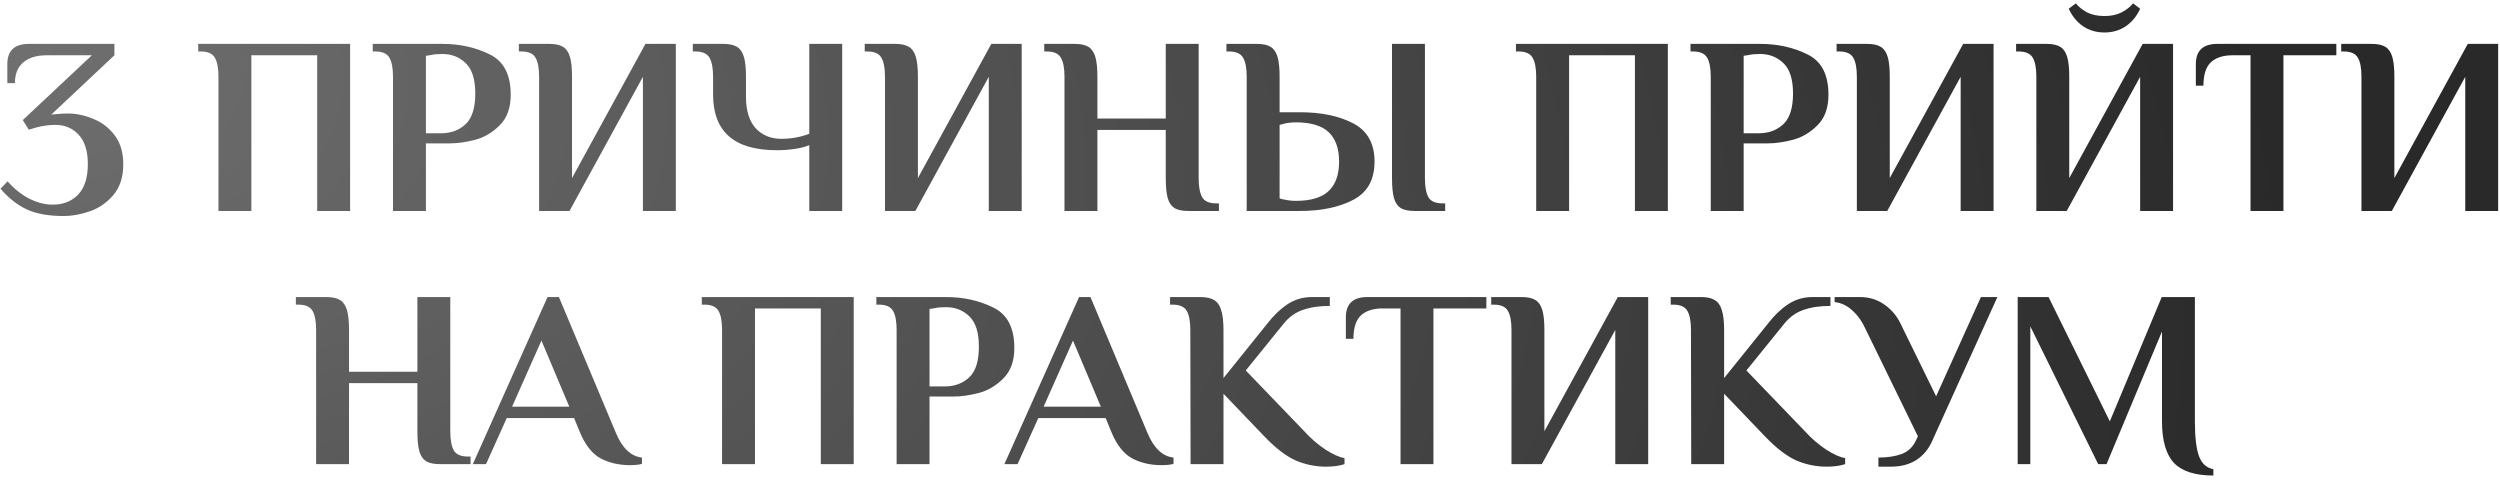 <?xml version="1.0" encoding="UTF-8"?> <svg xmlns="http://www.w3.org/2000/svg" width="474" height="91" viewBox="0 0 474 91" fill="none"> <path d="M12.093 40.96C9.181 40.96 6.813 40.528 4.989 39.664C3.197 38.8 1.565 37.504 0.093 35.776L1.437 34.384C2.749 35.856 4.141 36.96 5.613 37.696C7.117 38.432 8.573 38.8 9.981 38.8C11.965 38.8 13.565 38.176 14.781 36.928C16.029 35.648 16.653 33.712 16.653 31.12C16.653 28.656 16.077 26.8 14.925 25.552C13.773 24.304 12.301 23.68 10.509 23.68C9.325 23.68 8.125 23.84 6.909 24.16L5.469 24.592L4.317 22.768L17.421 10.48H8.829C6.909 10.48 5.421 10.944 4.365 11.872C3.341 12.768 2.829 14.064 2.829 15.76H1.389V12.16C1.389 9.6 2.749 8.32 5.469 8.32H21.693V10.48L9.741 21.712C9.965 21.68 10.365 21.648 10.941 21.616C11.549 21.552 12.173 21.52 12.813 21.52C14.445 21.52 16.061 21.856 17.661 22.528C19.293 23.168 20.653 24.208 21.741 25.648C22.829 27.088 23.373 28.912 23.373 31.12C23.373 33.584 22.733 35.552 21.453 37.024C20.173 38.496 18.669 39.52 16.941 40.096C15.245 40.672 13.629 40.96 12.093 40.96ZM41.419 14.56C41.419 12.928 41.195 11.728 40.747 10.96C40.299 10.16 39.403 9.76 38.059 9.76H37.579V8.32H66.379V40H60.139V10.48H47.659V40H41.419V14.56ZM74.513 14.56C74.513 12.928 74.289 11.728 73.841 10.96C73.393 10.16 72.497 9.76 71.153 9.76H70.673V8.32H83.873C87.169 8.32 90.145 8.976 92.801 10.288C95.489 11.568 96.833 14.128 96.833 17.968C96.833 20.464 96.129 22.4 94.721 23.776C93.345 25.152 91.793 26.064 90.065 26.512C88.337 26.96 86.753 27.184 85.313 27.184H80.753V40H74.513V14.56ZM83.633 25.264C85.521 25.264 87.073 24.688 88.289 23.536C89.505 22.384 90.113 20.448 90.113 17.728C90.113 15.04 89.505 13.12 88.289 11.968C87.105 10.816 85.633 10.24 83.873 10.24C82.945 10.24 82.225 10.304 81.713 10.432L80.753 10.576V25.264H83.633ZM102.216 14.56C102.216 12.928 101.992 11.728 101.544 10.96C101.096 10.16 100.2 9.76 98.856 9.76H98.376V8.32H104.136C105.288 8.32 106.168 8.512 106.776 8.896C107.384 9.28 107.816 9.92 108.072 10.816C108.328 11.68 108.456 12.928 108.456 14.56V33.76L122.376 8.32H128.136V40H121.896V14.56L107.976 40H102.216V14.56ZM153.438 27.52C152.702 27.84 151.774 28.08 150.654 28.24C149.566 28.4 148.43 28.48 147.246 28.48C139.214 28.48 135.198 24.96 135.198 17.92V14.56C135.198 12.928 134.974 11.728 134.526 10.96C134.078 10.16 133.182 9.76 131.838 9.76H131.358V8.32H137.118C138.27 8.32 139.15 8.512 139.758 8.896C140.366 9.28 140.798 9.92 141.054 10.816C141.31 11.68 141.438 12.928 141.438 14.56V18.4C141.438 20.96 142.046 22.928 143.262 24.304C144.51 25.648 146.142 26.32 148.158 26.32C150.014 26.32 151.774 26 153.438 25.36V8.32H159.678V40H153.438V27.52ZM167.794 14.56C167.794 12.928 167.57 11.728 167.122 10.96C166.674 10.16 165.778 9.76 164.434 9.76H163.954V8.32H169.714C170.866 8.32 171.746 8.512 172.354 8.896C172.962 9.28 173.394 9.92 173.65 10.816C173.906 11.68 174.034 12.928 174.034 14.56V33.76L187.954 8.32H193.714V40H187.474V14.56L173.554 40H167.794V14.56ZM201.826 14.56C201.826 12.928 201.602 11.728 201.154 10.96C200.706 10.16 199.81 9.76 198.466 9.76H197.986V8.32H203.746C204.898 8.32 205.778 8.512 206.386 8.896C206.994 9.28 207.426 9.92 207.682 10.816C207.938 11.68 208.066 12.928 208.066 14.56V22.48H221.026V8.32H227.266V33.76C227.266 35.392 227.49 36.608 227.938 37.408C228.386 38.176 229.282 38.56 230.626 38.56H231.106V40H225.346C224.194 40 223.314 39.824 222.706 39.472C222.098 39.088 221.666 38.464 221.41 37.6C221.154 36.704 221.026 35.424 221.026 33.76V24.64H208.066V40H201.826V14.56ZM236.373 14.56C236.373 12.928 236.149 11.728 235.701 10.96C235.253 10.16 234.357 9.76 233.013 9.76H232.533V8.32H238.293C239.445 8.32 240.325 8.512 240.933 8.896C241.541 9.28 241.973 9.92 242.229 10.816C242.485 11.68 242.613 12.928 242.613 14.56V21.28H246.453C250.517 21.28 253.893 21.984 256.581 23.392C259.269 24.8 260.613 27.216 260.613 30.64C260.613 34.064 259.269 36.48 256.581 37.888C253.893 39.296 250.517 40 246.453 40H236.373V14.56ZM268.245 40C267.093 40 266.213 39.824 265.605 39.472C264.997 39.088 264.565 38.464 264.309 37.6C264.053 36.704 263.925 35.424 263.925 33.76V8.32H270.165V33.76C270.165 35.392 270.389 36.608 270.837 37.408C271.285 38.176 272.181 38.56 273.525 38.56H274.005V40H268.245ZM245.733 38.08C248.549 38.08 250.613 37.456 251.925 36.208C253.237 34.96 253.893 33.104 253.893 30.64C253.893 28.176 253.237 26.32 251.925 25.072C250.613 23.824 248.549 23.2 245.733 23.2C244.901 23.2 244.165 23.28 243.525 23.44L242.613 23.68V37.6C242.901 37.728 243.205 37.808 243.525 37.84C244.229 38 244.965 38.08 245.733 38.08ZM291.263 14.56C291.263 12.928 291.039 11.728 290.591 10.96C290.143 10.16 289.247 9.76 287.903 9.76H287.423V8.32H316.223V40H309.983V10.48H297.503V40H291.263V14.56ZM324.357 14.56C324.357 12.928 324.133 11.728 323.685 10.96C323.237 10.16 322.341 9.76 320.997 9.76H320.517V8.32H333.717C337.013 8.32 339.989 8.976 342.645 10.288C345.333 11.568 346.677 14.128 346.677 17.968C346.677 20.464 345.973 22.4 344.565 23.776C343.189 25.152 341.637 26.064 339.909 26.512C338.181 26.96 336.597 27.184 335.157 27.184H330.597V40H324.357V14.56ZM333.477 25.264C335.365 25.264 336.917 24.688 338.133 23.536C339.349 22.384 339.957 20.448 339.957 17.728C339.957 15.04 339.349 13.12 338.133 11.968C336.949 10.816 335.477 10.24 333.717 10.24C332.789 10.24 332.069 10.304 331.557 10.432L330.597 10.576V25.264H333.477ZM352.06 14.56C352.06 12.928 351.836 11.728 351.388 10.96C350.94 10.16 350.044 9.76 348.7 9.76H348.22V8.32H353.98C355.132 8.32 356.012 8.512 356.62 8.896C357.228 9.28 357.66 9.92 357.916 10.816C358.172 11.68 358.3 12.928 358.3 14.56V33.76L372.22 8.32H377.98V40H371.74V14.56L357.82 40H352.06V14.56ZM386.091 14.56C386.091 12.928 385.867 11.728 385.419 10.96C384.971 10.16 384.075 9.76 382.731 9.76H382.251V8.32H388.011C389.163 8.32 390.043 8.512 390.651 8.896C391.259 9.28 391.691 9.92 391.947 10.816C392.203 11.68 392.331 12.928 392.331 14.56V33.76L406.251 8.32H412.011V40H405.771V14.56L391.851 40H386.091V14.56ZM399.003 6.16C397.467 6.16 396.107 5.76 394.923 4.96C393.739 4.128 392.843 3.024 392.235 1.648L393.579 0.64C394.123 1.312 394.843 1.888 395.739 2.368C396.667 2.816 397.755 3.04 399.003 3.04C400.251 3.04 401.323 2.816 402.219 2.368C403.147 1.888 403.883 1.312 404.427 0.64L405.771 1.648C405.163 3.024 404.267 4.128 403.083 4.96C401.899 5.76 400.539 6.16 399.003 6.16ZM426.699 10.48H423.291C421.499 10.48 420.123 10.928 419.163 11.824C418.235 12.72 417.771 14.192 417.771 16.24H416.331V12.16C416.331 9.6 417.691 8.32 420.411 8.32H442.971V10.48H432.939V40H426.699V10.48ZM447.732 14.56C447.732 12.928 447.508 11.728 447.06 10.96C446.612 10.16 445.716 9.76 444.372 9.76H443.892V8.32H449.652C450.804 8.32 451.684 8.512 452.292 8.896C452.9 9.28 453.332 9.92 453.588 10.816C453.844 11.68 453.972 12.928 453.972 14.56V33.76L467.892 8.32H473.652V40H467.412V14.56L453.492 40H447.732V14.56ZM59.935 62.56C59.935 60.928 59.711 59.728 59.263 58.96C58.815 58.16 57.919 57.76 56.575 57.76H56.095V56.32H61.855C63.007 56.32 63.887 56.512 64.495 56.896C65.103 57.28 65.535 57.92 65.791 58.816C66.047 59.68 66.175 60.928 66.175 62.56V70.48H79.135V56.32H85.375V81.76C85.375 83.392 85.599 84.608 86.047 85.408C86.495 86.176 87.391 86.56 88.735 86.56H89.215V88H83.455C82.303 88 81.423 87.824 80.815 87.472C80.207 87.088 79.775 86.464 79.519 85.6C79.263 84.704 79.135 83.424 79.135 81.76V72.64H66.175V88H59.935V62.56ZM119.41 88.192C117.394 88.192 115.57 87.776 113.938 86.944C112.306 86.08 110.978 84.416 109.954 81.952L108.85 79.264H96.082L92.146 88H89.65L103.81 56.32H105.97L116.722 81.952C117.938 84.928 119.602 86.528 121.714 86.752V87.952C121.138 88.112 120.37 88.192 119.41 88.192ZM97.09 77.104H107.938L102.658 64.576L97.09 77.104ZM136.904 62.56C136.904 60.928 136.68 59.728 136.232 58.96C135.784 58.16 134.888 57.76 133.544 57.76H133.064V56.32H161.864V88H155.624V58.48H143.144V88H136.904V62.56ZM169.998 62.56C169.998 60.928 169.774 59.728 169.326 58.96C168.878 58.16 167.982 57.76 166.638 57.76H166.158V56.32H179.358C182.654 56.32 185.63 56.976 188.286 58.288C190.974 59.568 192.318 62.128 192.318 65.968C192.318 68.464 191.614 70.4 190.206 71.776C188.83 73.152 187.278 74.064 185.55 74.512C183.822 74.96 182.238 75.184 180.798 75.184H176.238V88H169.998V62.56ZM179.118 73.264C181.006 73.264 182.558 72.688 183.774 71.536C184.99 70.384 185.598 68.448 185.598 65.728C185.598 63.04 184.99 61.12 183.774 59.968C182.59 58.816 181.118 58.24 179.358 58.24C178.43 58.24 177.71 58.304 177.198 58.432L176.238 58.576V73.264H179.118ZM220.191 88.192C218.175 88.192 216.351 87.776 214.719 86.944C213.087 86.08 211.759 84.416 210.735 81.952L209.631 79.264H196.863L192.927 88H190.431L204.591 56.32H206.751L217.503 81.952C218.719 84.928 220.383 86.528 222.495 86.752V87.952C221.919 88.112 221.151 88.192 220.191 88.192ZM197.871 77.104H208.719L203.439 64.576L197.871 77.104ZM251.413 88.48C249.397 88.48 247.461 88.08 245.605 87.28C243.781 86.448 241.813 84.928 239.701 82.72L231.973 74.656V88H225.733L225.685 62.56C225.685 60.928 225.461 59.728 225.013 58.96C224.565 58.16 223.669 57.76 222.325 57.76H221.845V56.32H227.605C228.725 56.32 229.589 56.512 230.197 56.896C230.837 57.28 231.285 57.92 231.541 58.816C231.829 59.712 231.973 60.96 231.973 62.56V71.68L240.277 61.36C241.461 59.824 242.725 58.608 244.069 57.712C245.445 56.784 247.013 56.32 248.773 56.32H252.133V58C250.149 58 248.437 58.256 246.997 58.768C245.589 59.248 244.373 60.128 243.349 61.408L236.197 70.24L247.285 81.76C248.469 83.072 249.797 84.224 251.269 85.216C252.773 86.176 253.989 86.72 254.917 86.848V88C253.957 88.32 252.789 88.48 251.413 88.48ZM265.542 58.48H262.134C260.342 58.48 258.966 58.928 258.006 59.824C257.078 60.72 256.614 62.192 256.614 64.24H255.174V60.16C255.174 57.6 256.534 56.32 259.254 56.32H281.814V58.48H271.782V88H265.542V58.48ZM286.576 62.56C286.576 60.928 286.352 59.728 285.904 58.96C285.456 58.16 284.56 57.76 283.216 57.76H282.736V56.32H288.496C289.648 56.32 290.528 56.512 291.136 56.896C291.744 57.28 292.176 57.92 292.432 58.816C292.688 59.68 292.816 60.928 292.816 62.56V81.76L306.736 56.32H312.496V88H306.256V62.56L292.336 88H286.576V62.56ZM346.335 88.48C344.319 88.48 342.383 88.08 340.527 87.28C338.703 86.448 336.735 84.928 334.623 82.72L326.895 74.656V88H320.655L320.607 62.56C320.607 60.928 320.383 59.728 319.935 58.96C319.487 58.16 318.591 57.76 317.247 57.76H316.767V56.32H322.527C323.647 56.32 324.511 56.512 325.119 56.896C325.759 57.28 326.207 57.92 326.463 58.816C326.751 59.712 326.895 60.96 326.895 62.56V71.68L335.199 61.36C336.383 59.824 337.647 58.608 338.991 57.712C340.367 56.784 341.935 56.32 343.695 56.32H347.055V58C345.071 58 343.359 58.256 341.919 58.768C340.511 59.248 339.295 60.128 338.271 61.408L331.119 70.24L342.207 81.76C343.391 83.072 344.719 84.224 346.191 85.216C347.695 86.176 348.911 86.72 349.839 86.848V88C348.879 88.32 347.711 88.48 346.335 88.48ZM356.144 86.752C357.84 86.752 359.312 86.528 360.56 86.08C361.808 85.6 362.72 84.72 363.296 83.44L363.632 82.72L353.792 62.56C353.088 60.992 352.224 59.76 351.2 58.864C350.208 57.936 349.088 57.408 347.84 57.28V56.32H352.64C354.4 56.32 355.952 56.8 357.296 57.76C358.672 58.72 359.728 60 360.464 61.6L367.088 75.136L375.584 56.32H378.704L366.416 83.44C365.744 85.04 364.736 86.288 363.392 87.184C362.048 88.048 360.432 88.48 358.544 88.48H356.144V86.752ZM419.656 90.16C416.2 90.16 413.704 89.36 412.168 87.76C410.664 86.128 409.912 83.488 409.912 79.84V62.848L399.4 88H397.816L384.952 61.888V88H382.552V56.32H388.408L400.024 79.888L409.864 56.32H416.152V79.84C416.152 82.848 416.408 85.056 416.92 86.464C417.432 87.872 418.344 88.704 419.656 88.96V90.16Z" fill="url(#paint0_radial_536_92)"></path> <defs> <radialGradient id="paint0_radial_536_92" cx="0" cy="0" r="1" gradientUnits="userSpaceOnUse" gradientTransform="translate(-12 4.167) rotate(11.077) scale(453.69 265.643)"> <stop stop-color="#727272"></stop> <stop offset="1" stop-color="#292929"></stop> </radialGradient> </defs> </svg> 